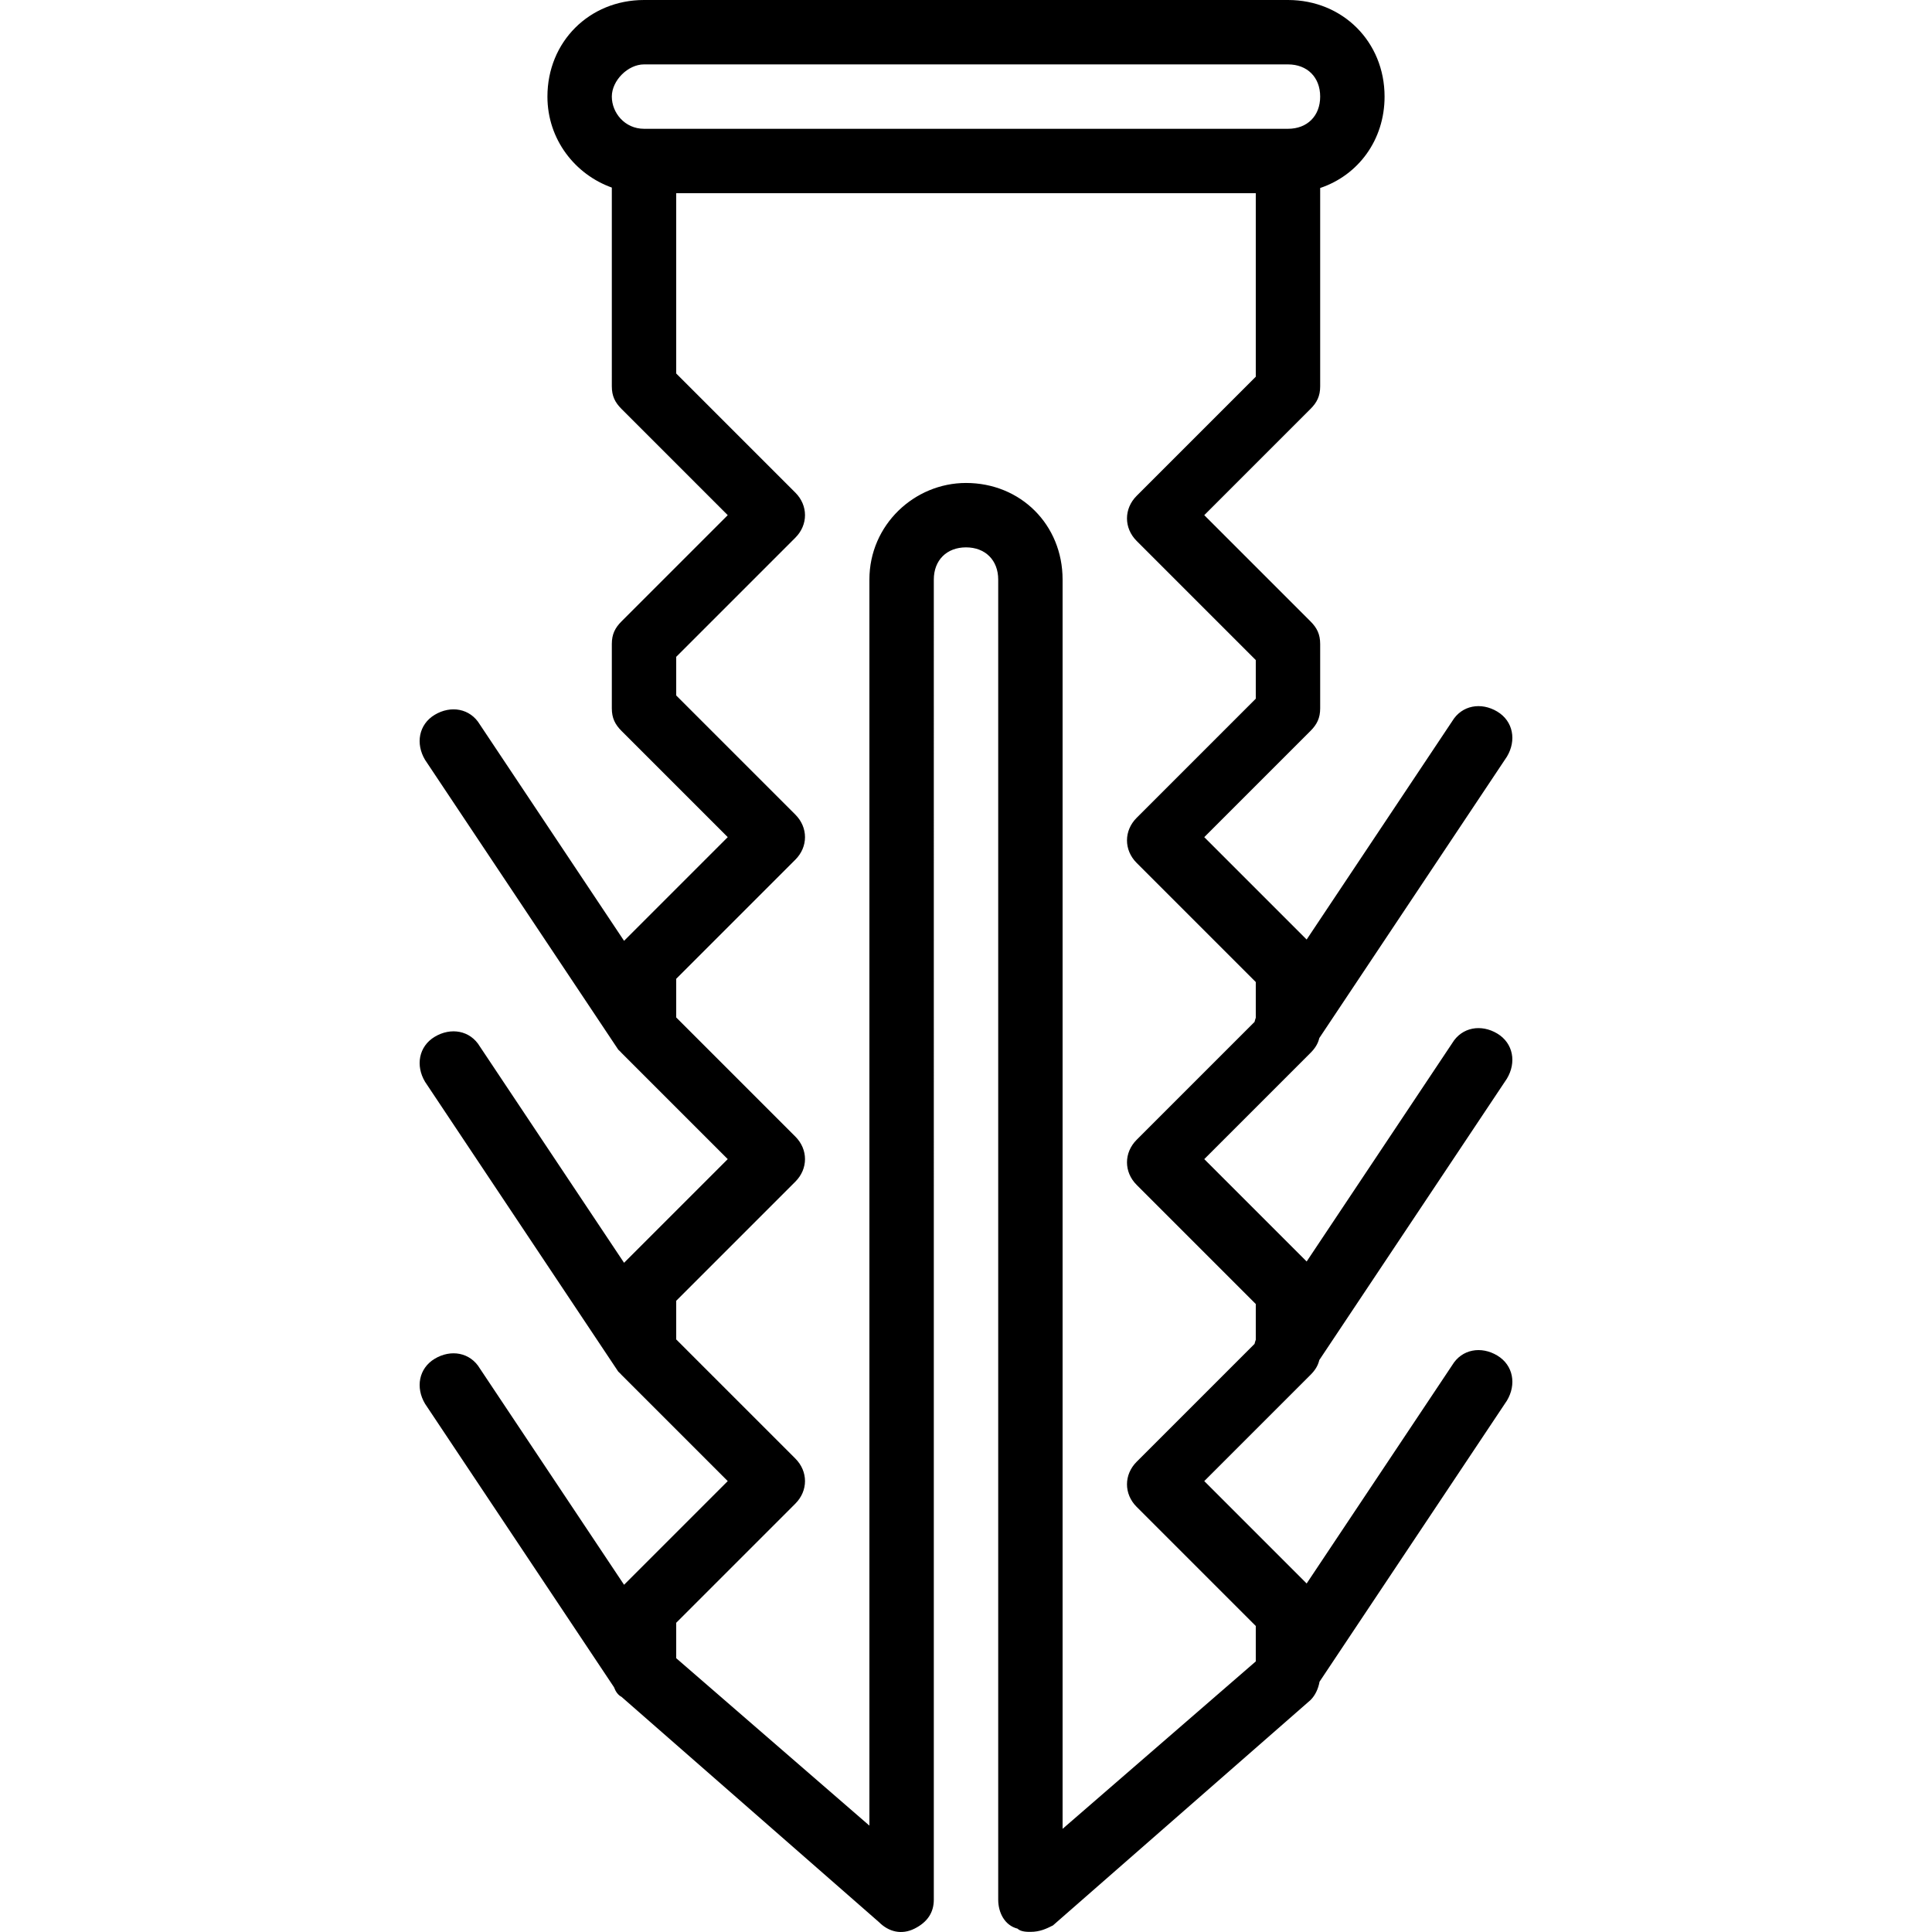 <?xml version="1.0" encoding="iso-8859-1"?>
<!-- Uploaded to: SVG Repo, www.svgrepo.com, Generator: SVG Repo Mixer Tools -->
<svg fill="#000000" height="800px" width="800px" version="1.1" id="Layer_1" xmlns="http://www.w3.org/2000/svg" xmlns:xlink="http://www.w3.org/1999/xlink" 
	 viewBox="0 0 512.035 512.035" xml:space="preserve">
<g transform="translate(1 1)">
	<g>
		<path d="M346.324,363.373c1.205-1.205,1.975-2.416,2.33-3.921l49.724-74.586c2.56-4.267,1.707-9.387-2.56-11.947
			s-9.387-1.707-11.947,2.56L345.3,333.336L318.164,306.2l28.16-28.16c1.205-1.205,1.975-2.416,2.329-3.921l49.724-74.586
			c2.56-4.267,1.707-9.387-2.56-11.947s-9.387-1.707-11.947,2.56L345.3,248.003l-27.136-27.136l28.16-28.16
			c1.707-1.707,2.56-3.413,2.56-5.973v-17.067c0-2.56-0.853-4.267-2.56-5.973l-28.16-28.16l28.16-28.16
			c1.707-1.707,2.56-3.413,2.56-5.973V48.824c10.103-3.391,17.067-12.734,17.067-24.224c0-14.507-11.093-25.6-25.6-25.6H169.684
			c-14.507,0-25.6,11.093-25.6,25.6c0,11.362,7.329,20.629,17.067,24.113V101.4c0,2.56,0.853,4.267,2.56,5.973l28.16,28.16
			l-28.16,28.16c-1.707,1.707-2.56,3.413-2.56,5.973v17.067c0,2.56,0.853,4.267,2.56,5.973l28.16,28.16l-27.477,27.477L126.164,191
			c-2.56-4.267-7.68-5.12-11.947-2.56c-4.267,2.56-5.12,7.68-2.56,11.947l51.2,76.8c0.142,0.142,0.299,0.284,0.453,0.425
			c0.131,0.143,0.258,0.286,0.401,0.428l28.16,28.16l-27.477,27.477l-38.229-57.344c-2.56-4.267-7.68-5.12-11.947-2.56
			c-4.267,2.56-5.12,7.68-2.56,11.947l51.2,76.8c0.142,0.142,0.299,0.284,0.453,0.425c0.131,0.143,0.258,0.286,0.401,0.428
			l28.16,28.16l-27.477,27.477l-38.229-57.344c-2.56-4.267-7.68-5.12-11.947-2.56c-4.267,2.56-5.12,7.68-2.56,11.947l50.062,75.093
			c0.425,1.163,1.084,2.107,1.992,2.561l68.267,59.733c2.56,2.56,5.973,3.413,9.387,1.707s5.12-4.267,5.12-7.68V152.6
			c0-5.12,3.413-8.533,8.533-8.533c5.12,0,8.533,3.413,8.533,8.533v349.867c0,3.413,1.707,6.827,5.12,7.68
			c0.853,0.853,2.56,0.853,3.413,0.853c2.56,0,4.267-0.853,5.973-1.707l68.267-59.733c1.266-1.266,2.061-3.003,2.387-4.861
			l49.666-74.499c2.56-4.267,1.707-9.387-2.56-11.947s-9.387-1.707-11.947,2.56L345.3,418.669l-27.136-27.136L346.324,363.373z
			 M169.684,16.067h170.667c5.12,0,8.533,3.413,8.533,8.533s-3.413,8.533-8.533,8.533H169.684c-5.12,0-8.533-4.267-8.533-8.533
			S165.417,16.067,169.684,16.067z M331.817,429.933v9.387l-51.2,44.373V152.6c0-14.507-11.093-25.6-25.6-25.6
			c-13.653,0-25.6,11.093-25.6,25.6v330.24l-51.2-44.373v-9.387l31.573-31.573c3.413-3.413,3.413-8.533,0-11.947l-31.573-31.573
			v-10.24l31.573-31.573c3.413-3.413,3.413-8.533,0-11.947l-31.573-31.573v-10.24l31.573-31.573c3.413-3.413,3.413-8.533,0-11.947
			l-31.573-31.573v-10.24l31.573-31.573c3.413-3.413,3.413-8.533,0-11.947l-31.573-31.573V50.2h153.6v48.64l-31.573,31.573
			c-3.413,3.413-3.413,8.533,0,11.947l31.573,31.573v10.24l-31.573,31.573c-3.413,3.413-3.413,8.533,0,11.947l31.573,31.573v9.472
			c-0.133,0.363-0.239,0.728-0.326,1.094l-31.247,31.247c-3.413,3.413-3.413,8.533,0,11.947l31.573,31.573v9.472
			c-0.133,0.363-0.239,0.728-0.327,1.094l-31.247,31.247c-3.413,3.413-3.413,8.533,0,11.947L331.817,429.933z"/>
	</g>
</g>
</svg>
